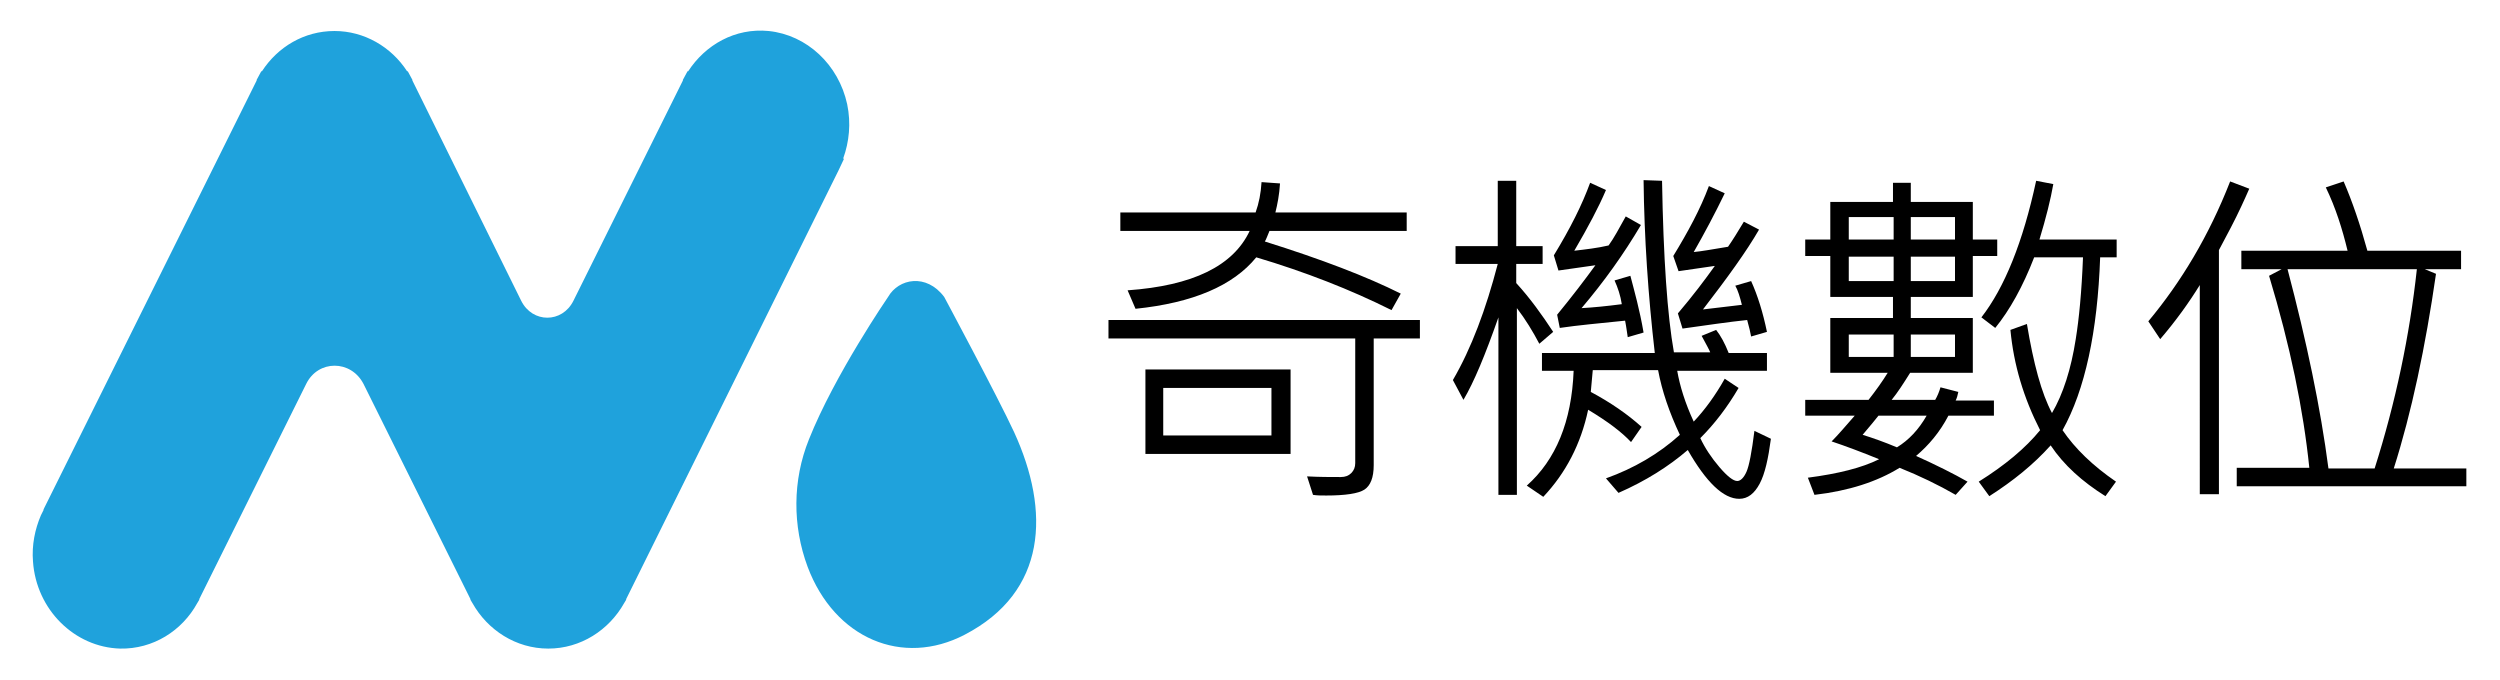 <?xml version="1.0" encoding="utf-8"?>
<!-- Generator: Adobe Illustrator 22.1.0, SVG Export Plug-In . SVG Version: 6.00 Build 0)  -->
<svg version="1.1" id="圖層_1" xmlns="http://www.w3.org/2000/svg" xmlns:xlink="http://www.w3.org/1999/xlink" x="0px" y="0px"
	 viewBox="0 0 378.9 103" style="enable-background:new 0 0 378.9 103;" xml:space="preserve">
<style type="text/css">
	.st0{fill:#1FA2DC;}
</style>
<g>
	<g>
		<g>
			<path class="st0" d="M127.1,25.8C127.1,25.8,127.2,25.7,127.1,25.8l0.8-1.7l-0.1-0.1c0.9-2.5,1.2-5.3,0.6-8.2
				c-1.3-6-6.1-10.5-11.9-11.1c-5.1-0.5-9.6,2.1-12.2,6.1l-0.1,0l-0.7,1.3c0,0,0,0,0,0.1L86.9,45.6c-1.7,3.4-6.2,3.4-7.9,0
				L62.5,12.2c0,0,0,0,0-0.1l-0.7-1.3l-0.1,0c-2.4-3.7-6.5-6.1-11-6.1c-4.6,0-8.6,2.4-11,6.1l-0.1,0l-0.7,1.3c0,0,0,0,0,0.1
				l-32.3,65c0,0,0,0,0,0.1l-0.4,0.8l0,0c-0.9,2.1-1.4,4.5-1.2,7c0.5,7.3,6.3,13,13.2,13.2c5,0.1,9.4-2.7,11.7-6.9l0,0l0.3-0.5
				c0,0,0,0,0-0.1l16.2-32.6c1.8-3.7,6.8-3.7,8.7,0l16.2,32.6c0,0,0,0,0,0.1l0.3,0.5l0,0c2.3,4.1,6.6,6.9,11.5,6.9
				c4.9,0,9.2-2.8,11.5-6.9l0,0l0.3-0.5c0,0,0,0,0-0.1L127.1,25.8z"/>
			<path class="st0" d="M153.7,65.5c-2.4-5.2-10.6-20.5-10.6-20.5c-2.7-3.6-6.9-2.8-8.5,0c0,0-8.1,11.8-12,21.6
				c-2.5,6.2-2.5,13.1-0.2,19.3l0,0c4.1,10.9,14.4,15.2,23.8,10.3C158.7,89.7,159.2,77.5,153.7,65.5z"/>
		</g>
	</g>
	<g>
		<path d="M215.1,51.3h-6.9v19.2c0,1.9-0.5,3.1-1.4,3.7c-0.9,0.6-2.9,0.9-5.8,0.9c-0.8,0-1.4,0-2-0.1l-0.9-2.8
			c1.9,0.1,3.5,0.1,5.1,0.1c0.7,0,1.2-0.2,1.6-0.6c0.4-0.4,0.6-0.9,0.6-1.5V51.3h-37.4v-2.8h47.2V51.3z M213.1,35h-20.7
			c-0.3,0.7-0.5,1.3-0.7,1.6c8.6,2.7,15.4,5.3,20.6,7.9l-1.4,2.5c-6.2-3.1-13.1-5.8-20.5-8c-3.5,4.3-9.6,6.9-18.3,7.8l-1.2-2.8
			c9.9-0.7,16-3.7,18.5-9h-19.6v-2.8h20.5c0.5-1.4,0.8-2.9,0.9-4.6l2.8,0.2c-0.1,1.7-0.4,3.2-0.7,4.4h19.9V35z M195.6,68.8h-22V56
			h22V68.8z M192.7,66v-7.2h-16.4V66H192.7z"/>
		<path d="M235.4,50.3l-2.1,1.8c-1-1.9-2.1-3.7-3.4-5.4V75h-2.8V48.1c-2,5.7-3.7,9.8-5.3,12.5l-1.6-3c2.8-4.8,5-10.7,6.8-17.6h-6.4
			v-2.7h6.4v-9.9h2.8v9.9h4V40h-4v2.9C231.9,45.2,233.7,47.7,235.4,50.3z M268.4,66.5c-0.4,3-0.9,5.3-1.7,6.8
			c-0.8,1.5-1.8,2.3-3.1,2.3c-2.4,0-5-2.5-7.8-7.4c-2.9,2.5-6.4,4.7-10.5,6.5l-1.9-2.2c4.2-1.5,8-3.7,11.2-6.6
			c-1.6-3.4-2.7-6.6-3.3-9.8h-9.9l-0.3,3.3c3,1.6,5.6,3.4,7.7,5.3l-1.6,2.3c-1.4-1.5-3.5-3.1-6.5-4.9c-1.1,5.2-3.4,9.6-6.8,13.2
			l-2.5-1.7c4.4-3.9,6.8-9.7,7.1-17.4h-4.8v-2.7h17.1c-1-8.7-1.6-17.4-1.7-26.2l2.8,0.1c0.2,11.7,0.8,20.4,1.8,26h5.5
			c-0.1-0.3-0.6-1.2-1.3-2.5l2.2-0.9c0.7,0.9,1.3,2,1.9,3.5h5.8v2.7h-13.6c0.4,2.3,1.2,4.9,2.5,7.7c1.7-1.8,3.3-4,4.7-6.5l2.1,1.4
			c-1.7,2.9-3.6,5.4-5.8,7.6c0.7,1.5,1.7,3,2.9,4.4c1.2,1.4,2.1,2.1,2.7,2.1c0.5,0,1-0.5,1.4-1.4c0.4-0.9,0.8-3,1.2-6.2L268.4,66.5z
			 M249.1,50.4l-2.4,0.7c-0.1-0.6-0.2-1.5-0.4-2.5c-3.9,0.4-7.2,0.7-9.9,1.1l-0.4-2c2.3-2.8,4.2-5.3,5.8-7.5l-5.6,0.8l-0.7-2.3
			c2.5-4.1,4.3-7.7,5.5-11l2.4,1.1c-1.1,2.6-2.7,5.6-4.8,9.2c1.7-0.2,3.5-0.4,5.2-0.8c0.8-1.1,1.6-2.6,2.6-4.4l2.3,1.3
			c-2.6,4.4-5.6,8.6-9,12.6c1.8-0.1,3.8-0.3,6.1-0.6c-0.2-1.3-0.6-2.5-1.1-3.6l2.4-0.7C247.7,44.1,248.5,46.9,249.1,50.4z
			 M267.8,50.3l-2.4,0.7c-0.1-0.6-0.3-1.4-0.6-2.5c-2.9,0.3-6.2,0.8-9.8,1.3l-0.7-2.3c2.3-2.7,4.1-5.1,5.6-7.2
			c-1.5,0.2-3.3,0.5-5.5,0.8l-0.8-2.3c2.2-3.6,4.1-7.1,5.4-10.6l2.4,1.1c-1.5,3.1-3.1,6.1-4.7,8.9c1.1-0.1,2.8-0.4,5.2-0.8
			c0.7-1,1.5-2.3,2.4-3.8l2.3,1.2c-1.9,3.3-4.8,7.3-8.5,12.1l5.9-0.7c-0.3-1.2-0.6-2.2-1-2.9l2.4-0.7
			C266.4,44.8,267.2,47.4,267.8,50.3z"/>
		<path d="M302.7,38.8H299V45h-9.4v3.2h9.4v8.3h-9.5c-1,1.6-1.9,3-2.8,4.1h6.6c0.3-0.5,0.6-1.2,0.8-1.9l2.7,0.7
			c-0.1,0.5-0.2,0.9-0.4,1.3h5.8V63h-6.9c-1.3,2.5-3,4.5-4.9,6.1c3.1,1.4,5.7,2.7,7.8,3.9l-1.8,2c-2.6-1.5-5.5-2.9-8.5-4.1
			c-3.4,2.1-7.7,3.5-12.9,4.1l-1-2.6c4.6-0.6,8.2-1.5,10.8-2.8c-2.7-1.1-5.1-2-7.2-2.7c1-1,2.1-2.3,3.5-3.9h-7.5v-2.4h9.6
			c1.1-1.4,2.1-2.8,2.9-4.1h-8.7v-8.3h9.5V45h-9.5v-6.2h-3.8v-2.5h3.8v-5.7h9.5v-2.9h2.7v2.9h9.4v5.7h3.7V38.8z M287,36.3v-3.4h-6.8
			v3.4H287z M287,42.6v-3.7h-6.8v3.7H287z M287,54.1v-3.4h-6.8v3.4H287z M292,63h-7.3c-0.4,0.5-1.2,1.5-2.4,2.9
			c1.6,0.5,3.3,1.1,5.2,1.9C289.3,66.7,290.8,65.1,292,63z M296.3,36.3v-3.4h-6.7v3.4H296.3z M296.3,42.6v-3.7h-6.7v3.7H296.3z
			 M296.3,54.1v-3.4h-6.7v3.4H296.3z M320.8,39h-2.5c-0.4,11.3-2.3,20.1-5.7,26.2c1.9,2.8,4.6,5.4,8.1,7.8l-1.6,2.2
			c-3.5-2.2-6.3-4.7-8.3-7.7c-2.6,2.9-5.7,5.4-9.3,7.7l-1.6-2.2c4-2.5,7.1-5.1,9.3-7.8c-2.5-4.9-4-9.9-4.5-15.2l2.5-0.9
			c1,6,2.2,10.5,3.8,13.5c1.7-2.9,2.9-6.7,3.6-11.2c0.5-3.1,0.9-7.2,1.1-12.4h-7.4c-1.7,4.4-3.7,8-5.9,10.7l-2.1-1.6
			c3.5-4.5,6.3-11.4,8.3-20.7l2.6,0.5c-0.4,2.3-1.1,5.1-2.1,8.4h11.7V39z"/>
		<path d="M340.9,28.6c-0.7,1.6-1.6,3.6-2.8,5.9l-1.8,3.4v37h-2.9V43.2c-1.6,2.6-3.6,5.4-6,8.2l-1.8-2.7c5-6,9.2-13,12.4-21.2
			L340.9,28.6z M373.9,73.7H339v-2.8h11c-0.9-8.8-2.9-18.5-6.1-29.1l1.9-1h-6.1v-2.8h16.1c-0.8-3.3-1.8-6.5-3.3-9.6l2.7-0.9
			c1.3,3,2.5,6.5,3.6,10.5H373v2.8h-5.5l1.7,0.7c-1.6,11.1-3.7,21-6.4,29.5h11V73.7z M366.3,40.8h-19.6c2.9,11,5,21,6.2,30.2h7
			C363.1,60.9,365.2,50.9,366.3,40.8z"/>
	</g>
</g>
<g>
</g>
<g>
</g>
<g>
</g>
<g>
</g>
<g>
</g>
</svg>
